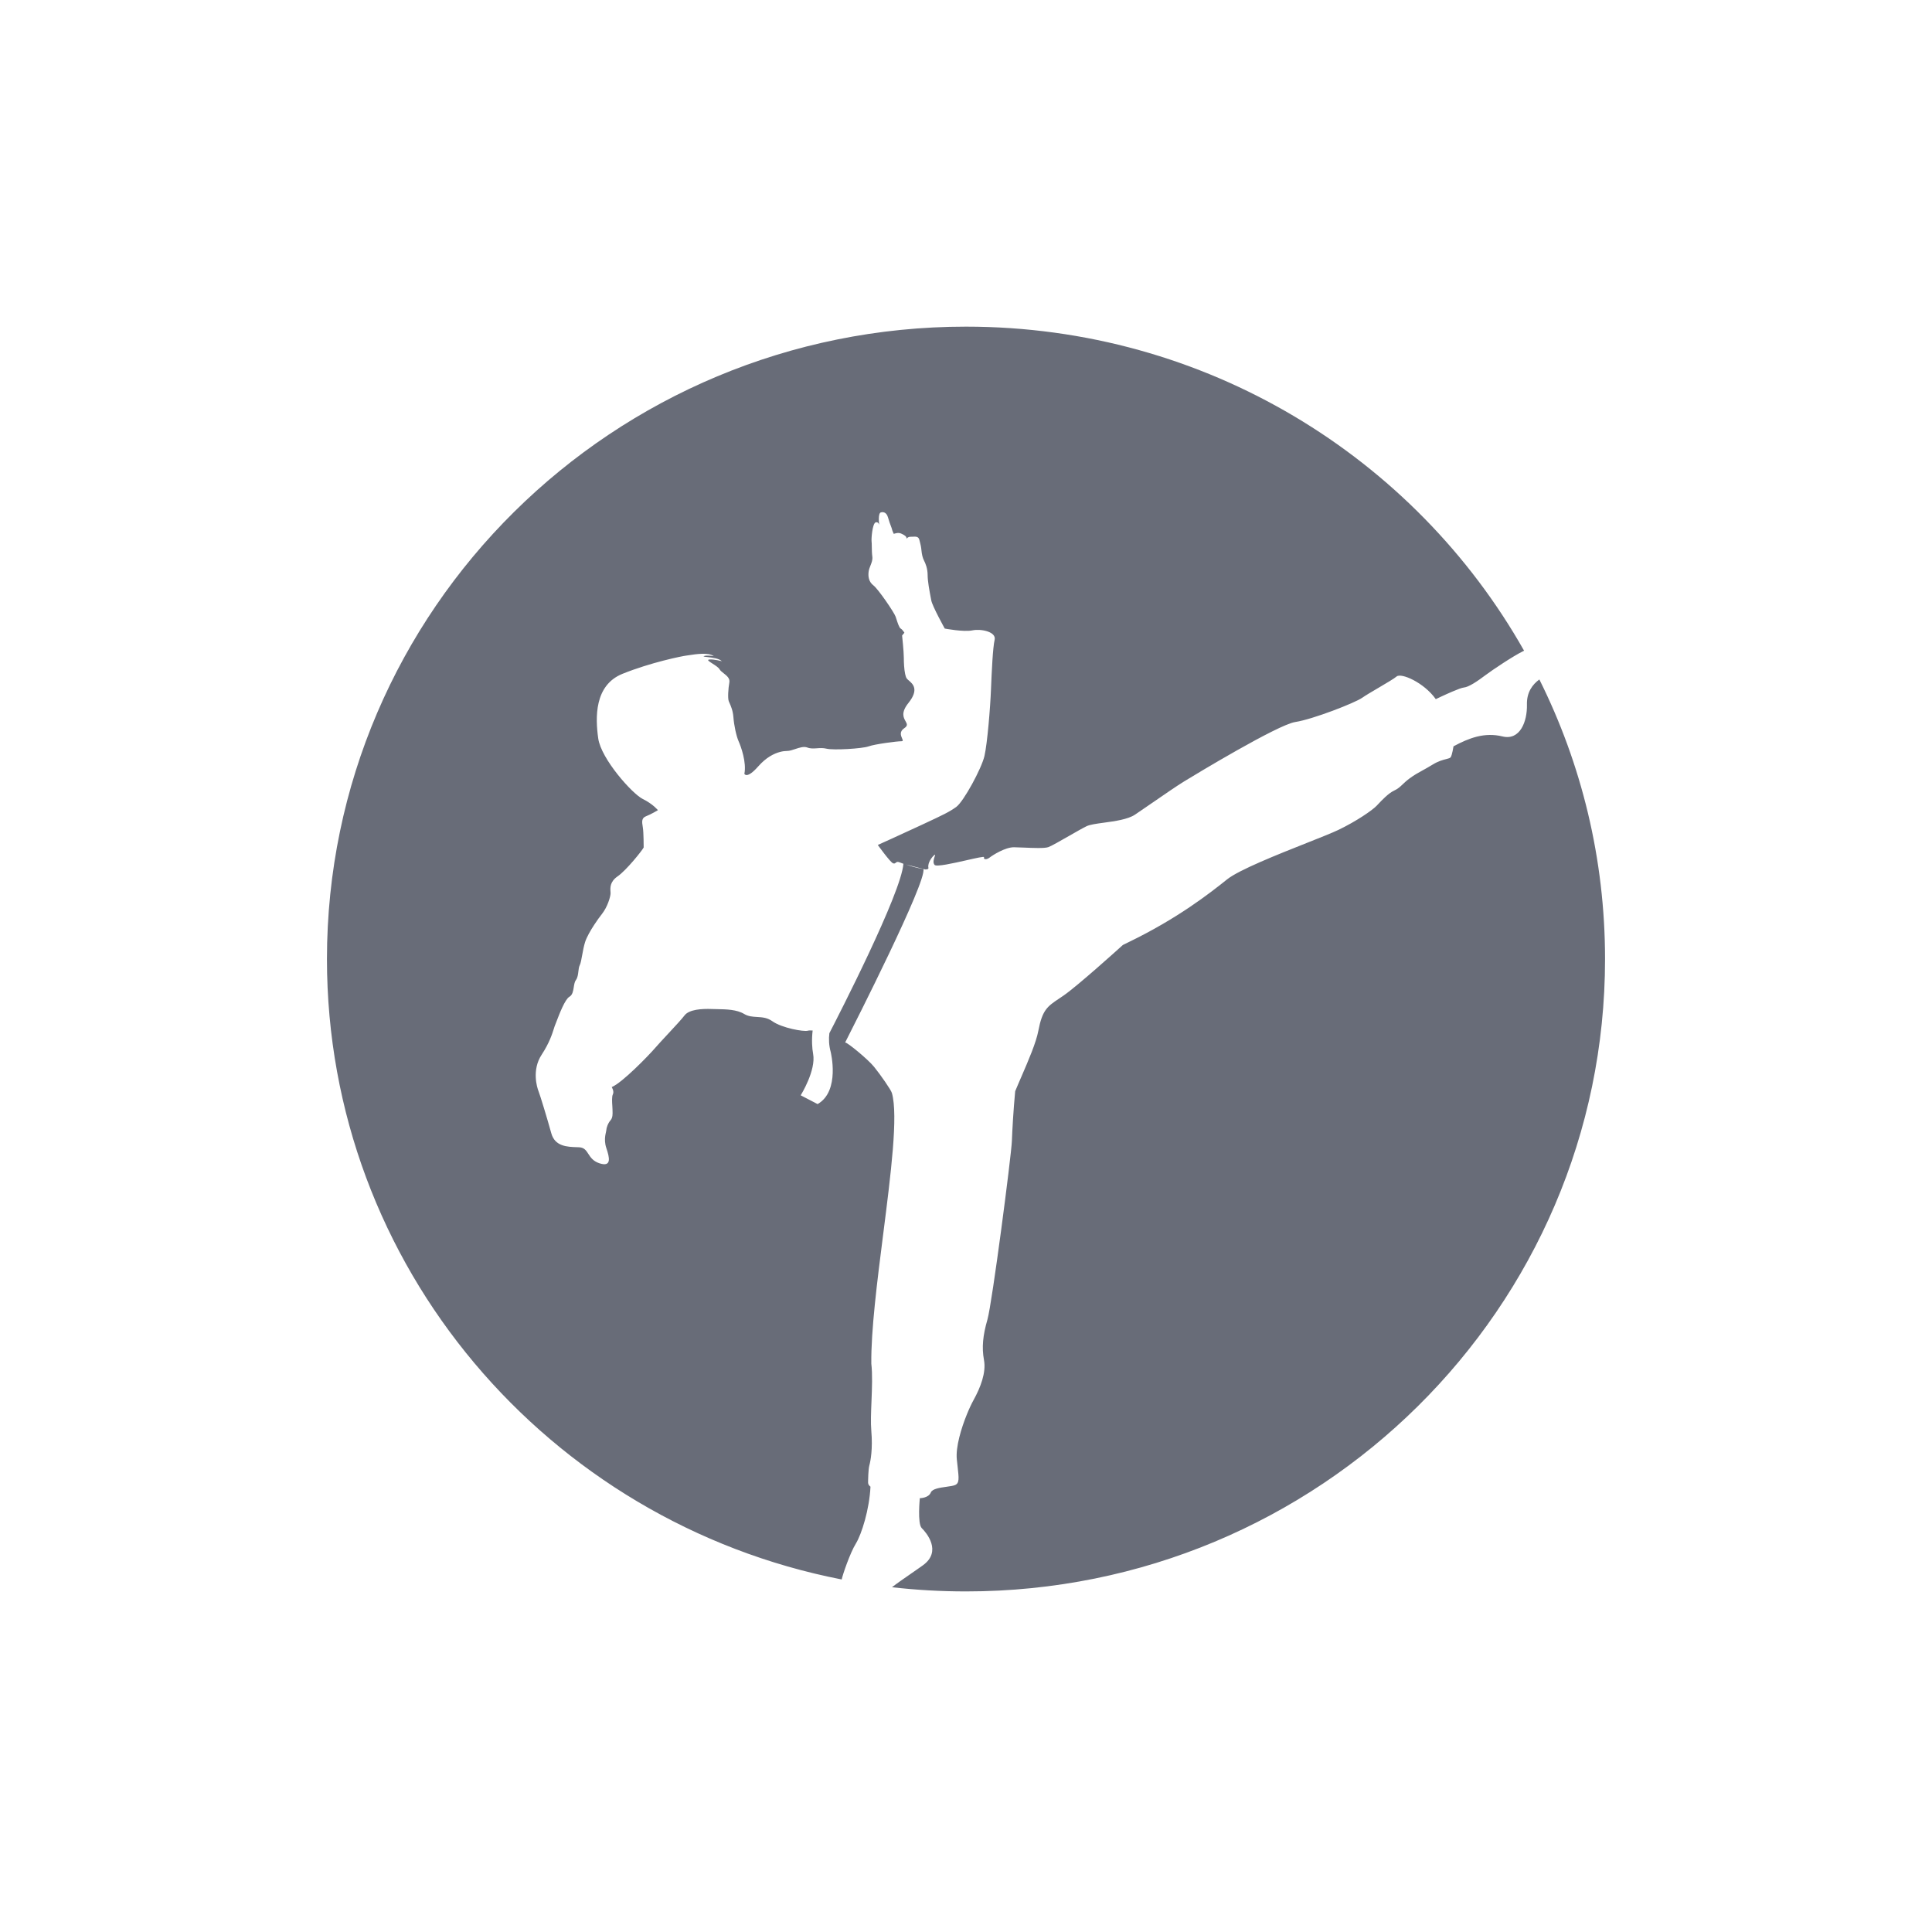 <svg width="130" height="130" viewBox="0 0 130 130" fill="none" xmlns="http://www.w3.org/2000/svg">
<path fill-rule="evenodd" clip-rule="evenodd" d="M65 107.083C88.748 107.083 108 88.032 108 64.531C108 57.778 106.41 51.392 103.58 45.719C103.118 46.059 102.723 46.577 102.744 47.411C102.771 48.537 102.286 49.846 101.092 49.552C99.897 49.258 98.85 49.655 97.803 50.218C97.803 50.218 97.712 50.812 97.611 50.954C97.569 51.012 97.467 51.038 97.316 51.076L97.312 51.077C97.094 51.133 96.777 51.213 96.398 51.448C96.139 51.608 95.92 51.728 95.718 51.84L95.716 51.841C95.42 52.004 95.159 52.147 94.857 52.37C94.646 52.526 94.504 52.661 94.379 52.779L94.378 52.78C94.204 52.946 94.062 53.08 93.814 53.194C93.429 53.372 93.001 53.825 92.714 54.13L92.625 54.223C92.341 54.518 91.296 55.246 90.06 55.841C89.85 55.942 89.529 56.078 89.134 56.238C88.841 56.358 88.506 56.491 88.147 56.633L87.954 56.71L87.954 56.71C85.979 57.494 83.367 58.53 82.567 59.172C81.391 60.115 79.229 61.804 75.948 63.392L75.691 63.519L75.556 63.585L75.535 63.604C75.21 63.898 72.51 66.335 71.57 66.985C71.461 67.06 71.359 67.129 71.263 67.193C70.482 67.716 70.135 67.949 69.868 69.359C69.717 70.158 69.209 71.333 68.73 72.443L68.729 72.444L68.509 72.954C68.441 73.116 68.373 73.274 68.309 73.428C68.187 74.733 68.117 76.002 68.087 76.775C68.048 77.774 66.755 87.71 66.444 88.784C66.132 89.861 66.055 90.668 66.21 91.513C66.366 92.356 65.977 93.356 65.511 94.201C65.378 94.442 65.219 94.776 65.064 95.158C64.673 96.116 64.299 97.373 64.382 98.196C64.401 98.38 64.419 98.545 64.436 98.693C64.524 99.476 64.56 99.796 64.266 99.924C64.147 99.977 63.939 100.006 63.71 100.038L63.699 100.04L63.689 100.041L63.687 100.042C63.245 100.104 62.734 100.175 62.633 100.425C62.478 100.809 61.894 100.809 61.894 100.809C61.894 100.809 61.719 102.523 62.024 102.825C62.33 103.125 63.409 104.387 62.097 105.328L61.746 105.576C61.585 105.689 61.424 105.8 61.267 105.909L61.265 105.911L61.236 105.931L61.236 105.931C60.794 106.236 60.374 106.527 60.019 106.801C61.653 106.988 63.315 107.083 65 107.083ZM56.636 106.279C36.891 102.427 22 85.2 22 64.531C22 41.031 41.252 21.979 65 21.979C81.136 21.979 95.196 30.774 102.552 43.785C102.507 43.81 102.476 43.823 102.476 43.823C101.848 44.126 100.412 45.083 99.935 45.444C99.683 45.635 99.389 45.845 99.119 46.005C98.881 46.146 98.661 46.247 98.504 46.261C98.375 46.272 98.066 46.389 97.735 46.531C97.203 46.757 96.611 47.044 96.611 47.044C95.813 45.92 94.281 45.258 93.975 45.519C93.811 45.66 93.293 45.964 92.774 46.27L92.774 46.27L92.773 46.27L92.751 46.284L92.734 46.294L92.733 46.294C92.301 46.548 91.874 46.8 91.657 46.953C91.172 47.295 88.339 48.4 87.158 48.582C85.976 48.764 80.437 52.115 79.691 52.571C79.212 52.863 78.314 53.482 77.518 54.031L77.518 54.031L77.518 54.031L77.515 54.033C77.071 54.34 76.659 54.624 76.371 54.816C75.891 55.136 75.018 55.256 74.275 55.357C73.775 55.425 73.335 55.486 73.113 55.594C72.869 55.712 72.408 55.975 71.94 56.244L71.939 56.244L71.936 56.245L71.93 56.249C71.343 56.585 70.746 56.928 70.544 57C70.285 57.093 69.523 57.06 68.888 57.032H68.882L68.846 57.031C68.607 57.02 68.388 57.011 68.225 57.01C67.627 57.008 66.789 57.548 66.588 57.704C66.387 57.86 66.156 57.847 66.215 57.68C66.24 57.611 65.699 57.733 65.046 57.881L65.044 57.882C64.138 58.087 63.016 58.34 62.888 58.199C62.751 58.049 62.84 57.788 62.892 57.634L62.892 57.634L62.892 57.633C62.925 57.539 62.943 57.484 62.888 57.521C62.741 57.619 62.398 58.055 62.471 58.393C62.489 58.476 62.401 58.501 62.26 58.504C62.26 58.504 61.366 58.278 60.97 58.172C61.578 58.396 62.131 58.474 62.132 58.473C62.385 59.28 57.489 68.928 56.87 70.144L56.894 70.156C57.031 70.156 58.388 71.26 58.814 71.784C59.24 72.308 59.961 73.343 60.014 73.547C60.444 75.056 59.945 78.985 59.429 83.038L59.426 83.058C59.02 86.257 58.604 89.533 58.629 91.755C58.713 92.487 58.676 93.397 58.641 94.27L58.641 94.27L58.641 94.274L58.641 94.274C58.61 95.018 58.581 95.734 58.629 96.288C58.733 97.492 58.577 98.311 58.499 98.593C58.421 98.874 58.412 99.609 58.412 99.769C58.412 99.826 58.432 99.876 58.458 99.916C58.506 99.99 58.573 100.034 58.573 100.034C58.5 101.562 57.979 103.232 57.584 103.872C57.201 104.491 56.698 105.964 56.636 106.279ZM54.351 69.355C54.423 69.333 54.544 69.331 54.681 69.341C54.607 69.977 54.644 70.544 54.713 70.912C54.922 72.028 53.877 73.701 53.877 73.701L55.015 74.292C56.553 73.413 55.894 70.777 55.894 70.777C55.776 70.341 55.757 69.921 55.806 69.522C56.404 68.367 60.646 60.102 60.788 58.121L60.509 58.017C60.38 57.966 60.326 58.01 60.274 58.051L60.274 58.052C60.228 58.089 60.185 58.124 60.093 58.09C59.898 58.017 59.065 56.855 59.065 56.855C59.065 56.855 60.632 56.152 61.979 55.522L62.26 55.391L62.263 55.389C63.405 54.856 63.902 54.624 64.355 54.287C64.844 53.924 66.044 51.719 66.241 50.872C66.436 50.023 66.633 47.625 66.681 46.39C66.731 45.154 66.804 43.579 66.927 43.047C67.048 42.514 66.02 42.295 65.432 42.416C64.844 42.538 63.571 42.295 63.571 42.295C63.571 42.295 62.738 40.794 62.665 40.406L62.639 40.273L62.638 40.267L62.638 40.267L62.638 40.267C62.595 40.043 62.537 39.736 62.49 39.436C62.45 39.167 62.419 38.904 62.419 38.71C62.419 38.249 62.274 37.911 62.175 37.717C62.077 37.523 62.029 37.305 62.003 37.039C61.993 36.927 61.979 36.828 61.96 36.731C61.933 36.597 61.899 36.467 61.857 36.312C61.797 36.094 61.621 36.103 61.413 36.114L61.391 36.115C61.352 36.117 61.311 36.118 61.269 36.118C61.097 36.118 61.034 36.208 61.012 36.24L61.011 36.241C61.006 36.248 61.003 36.253 61.002 36.252C60.999 36.252 60.999 36.241 60.999 36.215C60.999 36.094 60.852 35.997 60.631 35.9C60.528 35.855 60.414 35.858 60.323 35.873C60.218 35.89 60.142 35.924 60.142 35.924C60.142 35.924 60.044 35.731 60.019 35.61C60.009 35.561 59.983 35.492 59.947 35.399L59.946 35.394C59.893 35.256 59.821 35.067 59.75 34.81C59.693 34.608 59.593 34.52 59.503 34.485C59.399 34.444 59.308 34.471 59.308 34.471C59.039 34.471 59.162 35.318 59.162 35.318C59.129 35.209 59.075 35.164 59.027 35.148C58.968 35.128 58.917 35.15 58.917 35.15C58.696 35.246 58.623 36.263 58.647 36.434C58.657 36.504 58.659 36.628 58.661 36.776V36.794L58.661 36.797V36.797C58.664 37.001 58.668 37.245 58.696 37.45C58.726 37.667 58.65 37.858 58.574 38.049L58.573 38.052C58.522 38.18 58.471 38.308 58.451 38.444C58.403 38.784 58.451 39.145 58.77 39.389C58.928 39.509 59.272 39.955 59.591 40.411C59.916 40.876 60.215 41.349 60.265 41.496L60.312 41.641L60.314 41.646C60.402 41.919 60.504 42.235 60.606 42.295C60.73 42.368 60.855 42.572 60.855 42.572L60.7 42.764C60.7 42.764 60.816 43.84 60.816 44.264C60.816 44.567 60.836 45.031 60.905 45.352C60.932 45.479 60.966 45.584 61.01 45.648C61.039 45.691 61.091 45.736 61.152 45.789C61.422 46.02 61.855 46.392 61.127 47.301C60.609 47.946 60.795 48.283 60.93 48.526L60.931 48.526C61.029 48.703 61.1 48.83 60.855 48.992C60.501 49.225 60.619 49.5 60.697 49.682L60.698 49.683C60.749 49.799 60.782 49.876 60.66 49.876C60.349 49.876 58.872 50.068 58.445 50.222C58.017 50.376 56.074 50.492 55.608 50.376C55.387 50.322 55.175 50.336 54.971 50.35C54.745 50.366 54.529 50.38 54.324 50.299C54.21 50.254 54.078 50.255 53.938 50.28C53.797 50.306 53.649 50.355 53.504 50.403L53.489 50.408L53.489 50.408L53.489 50.408C53.398 50.438 53.309 50.468 53.224 50.49C53.131 50.514 53.043 50.53 52.964 50.53C52.838 50.53 52.67 50.546 52.475 50.599C52.07 50.708 51.545 50.971 51.02 51.569C50.243 52.452 50.088 52.068 50.088 52.068C50.243 51.299 49.855 50.223 49.699 49.877C49.545 49.531 49.389 48.8 49.35 48.262C49.317 47.812 49.175 47.497 49.084 47.293L49.084 47.292L49.038 47.186C48.961 46.994 49 46.34 49.077 45.918C49.127 45.645 48.903 45.468 48.696 45.305L48.695 45.305L48.695 45.305C48.58 45.215 48.471 45.129 48.416 45.033C48.346 44.91 48.129 44.771 47.944 44.653L47.941 44.651C47.722 44.511 47.548 44.4 47.717 44.379C48.028 44.341 48.571 44.494 48.571 44.494C48.401 44.302 47.896 44.245 47.589 44.211L47.442 44.193C47.354 44.18 47.317 44.168 47.367 44.148C47.463 44.11 47.626 44.11 47.766 44.119C47.909 44.129 48.028 44.148 48.028 44.148C47.661 43.885 46.812 44.017 46.379 44.084L46.377 44.084L46.37 44.086C46.3 44.096 46.243 44.105 46.2 44.11C45.889 44.148 43.791 44.571 41.886 45.34C39.981 46.109 40.058 48.3 40.253 49.684C40.447 51.068 42.546 53.414 43.246 53.759C43.946 54.105 44.269 54.515 44.269 54.515C44.269 54.515 43.803 54.797 43.465 54.926C43.154 55.045 43.198 55.317 43.247 55.622L43.258 55.695C43.311 56.028 43.311 56.976 43.311 57.027C43.207 57.232 42.144 58.565 41.549 58.975C41.035 59.33 41.062 59.741 41.078 59.995L41.08 60.024L41.08 60.024C41.082 60.052 41.083 60.079 41.083 60.102C41.083 60.219 41.031 60.451 40.932 60.713C40.835 60.971 40.693 61.257 40.513 61.486C40.365 61.674 40.178 61.93 39.997 62.207C39.733 62.608 39.48 63.049 39.372 63.383C39.283 63.662 39.225 63.984 39.173 64.27C39.121 64.562 39.075 64.816 39.01 64.946C38.954 65.056 38.937 65.204 38.919 65.36C38.895 65.566 38.869 65.785 38.751 65.945C38.666 66.061 38.637 66.238 38.608 66.42L38.608 66.422C38.567 66.682 38.524 66.952 38.311 67.072C38.018 67.239 37.639 68.228 37.45 68.721L37.449 68.726C37.406 68.84 37.372 68.927 37.353 68.97C37.329 69.023 37.304 69.104 37.271 69.208L37.271 69.208C37.161 69.558 36.965 70.18 36.446 70.97C35.772 71.995 36.135 73.174 36.238 73.43C36.342 73.686 36.833 75.301 37.094 76.249C37.339 77.145 38.163 77.171 38.843 77.193L38.843 77.193L38.959 77.197C39.309 77.21 39.438 77.41 39.587 77.641L39.588 77.642L39.588 77.642C39.737 77.872 39.906 78.133 40.332 78.274C41.186 78.555 41.006 77.864 40.798 77.249C40.745 77.089 40.719 76.94 40.71 76.805C40.692 76.534 40.742 76.317 40.774 76.179L40.775 76.174C40.788 76.115 40.798 76.072 40.798 76.044C40.798 75.915 40.901 75.583 41.084 75.378C41.16 75.291 41.194 75.183 41.209 75.071C41.224 74.962 41.219 74.849 41.216 74.75L41.216 74.749L41.213 74.634C41.213 74.585 41.208 74.514 41.203 74.432L41.202 74.417C41.185 74.156 41.161 73.788 41.239 73.634C41.342 73.43 41.161 73.147 41.161 73.147C41.861 72.865 43.649 71.02 44.089 70.508C44.272 70.296 44.588 69.955 44.918 69.601L44.99 69.523L44.99 69.523L44.992 69.521C45.212 69.284 45.434 69.044 45.624 68.835C45.815 68.624 45.971 68.444 46.058 68.329C46.369 67.919 47.224 67.869 47.898 67.894C47.991 67.898 48.089 67.9 48.19 67.901L48.241 67.902L48.242 67.902C48.857 67.913 49.576 67.926 50.074 68.228C50.352 68.395 50.641 68.412 50.937 68.429L50.938 68.429L50.939 68.429C51.12 68.44 51.301 68.451 51.485 68.495C51.645 68.535 51.805 68.6 51.966 68.714C52.614 69.176 54.092 69.432 54.351 69.355Z" fill="#686C78"/>
</svg>
